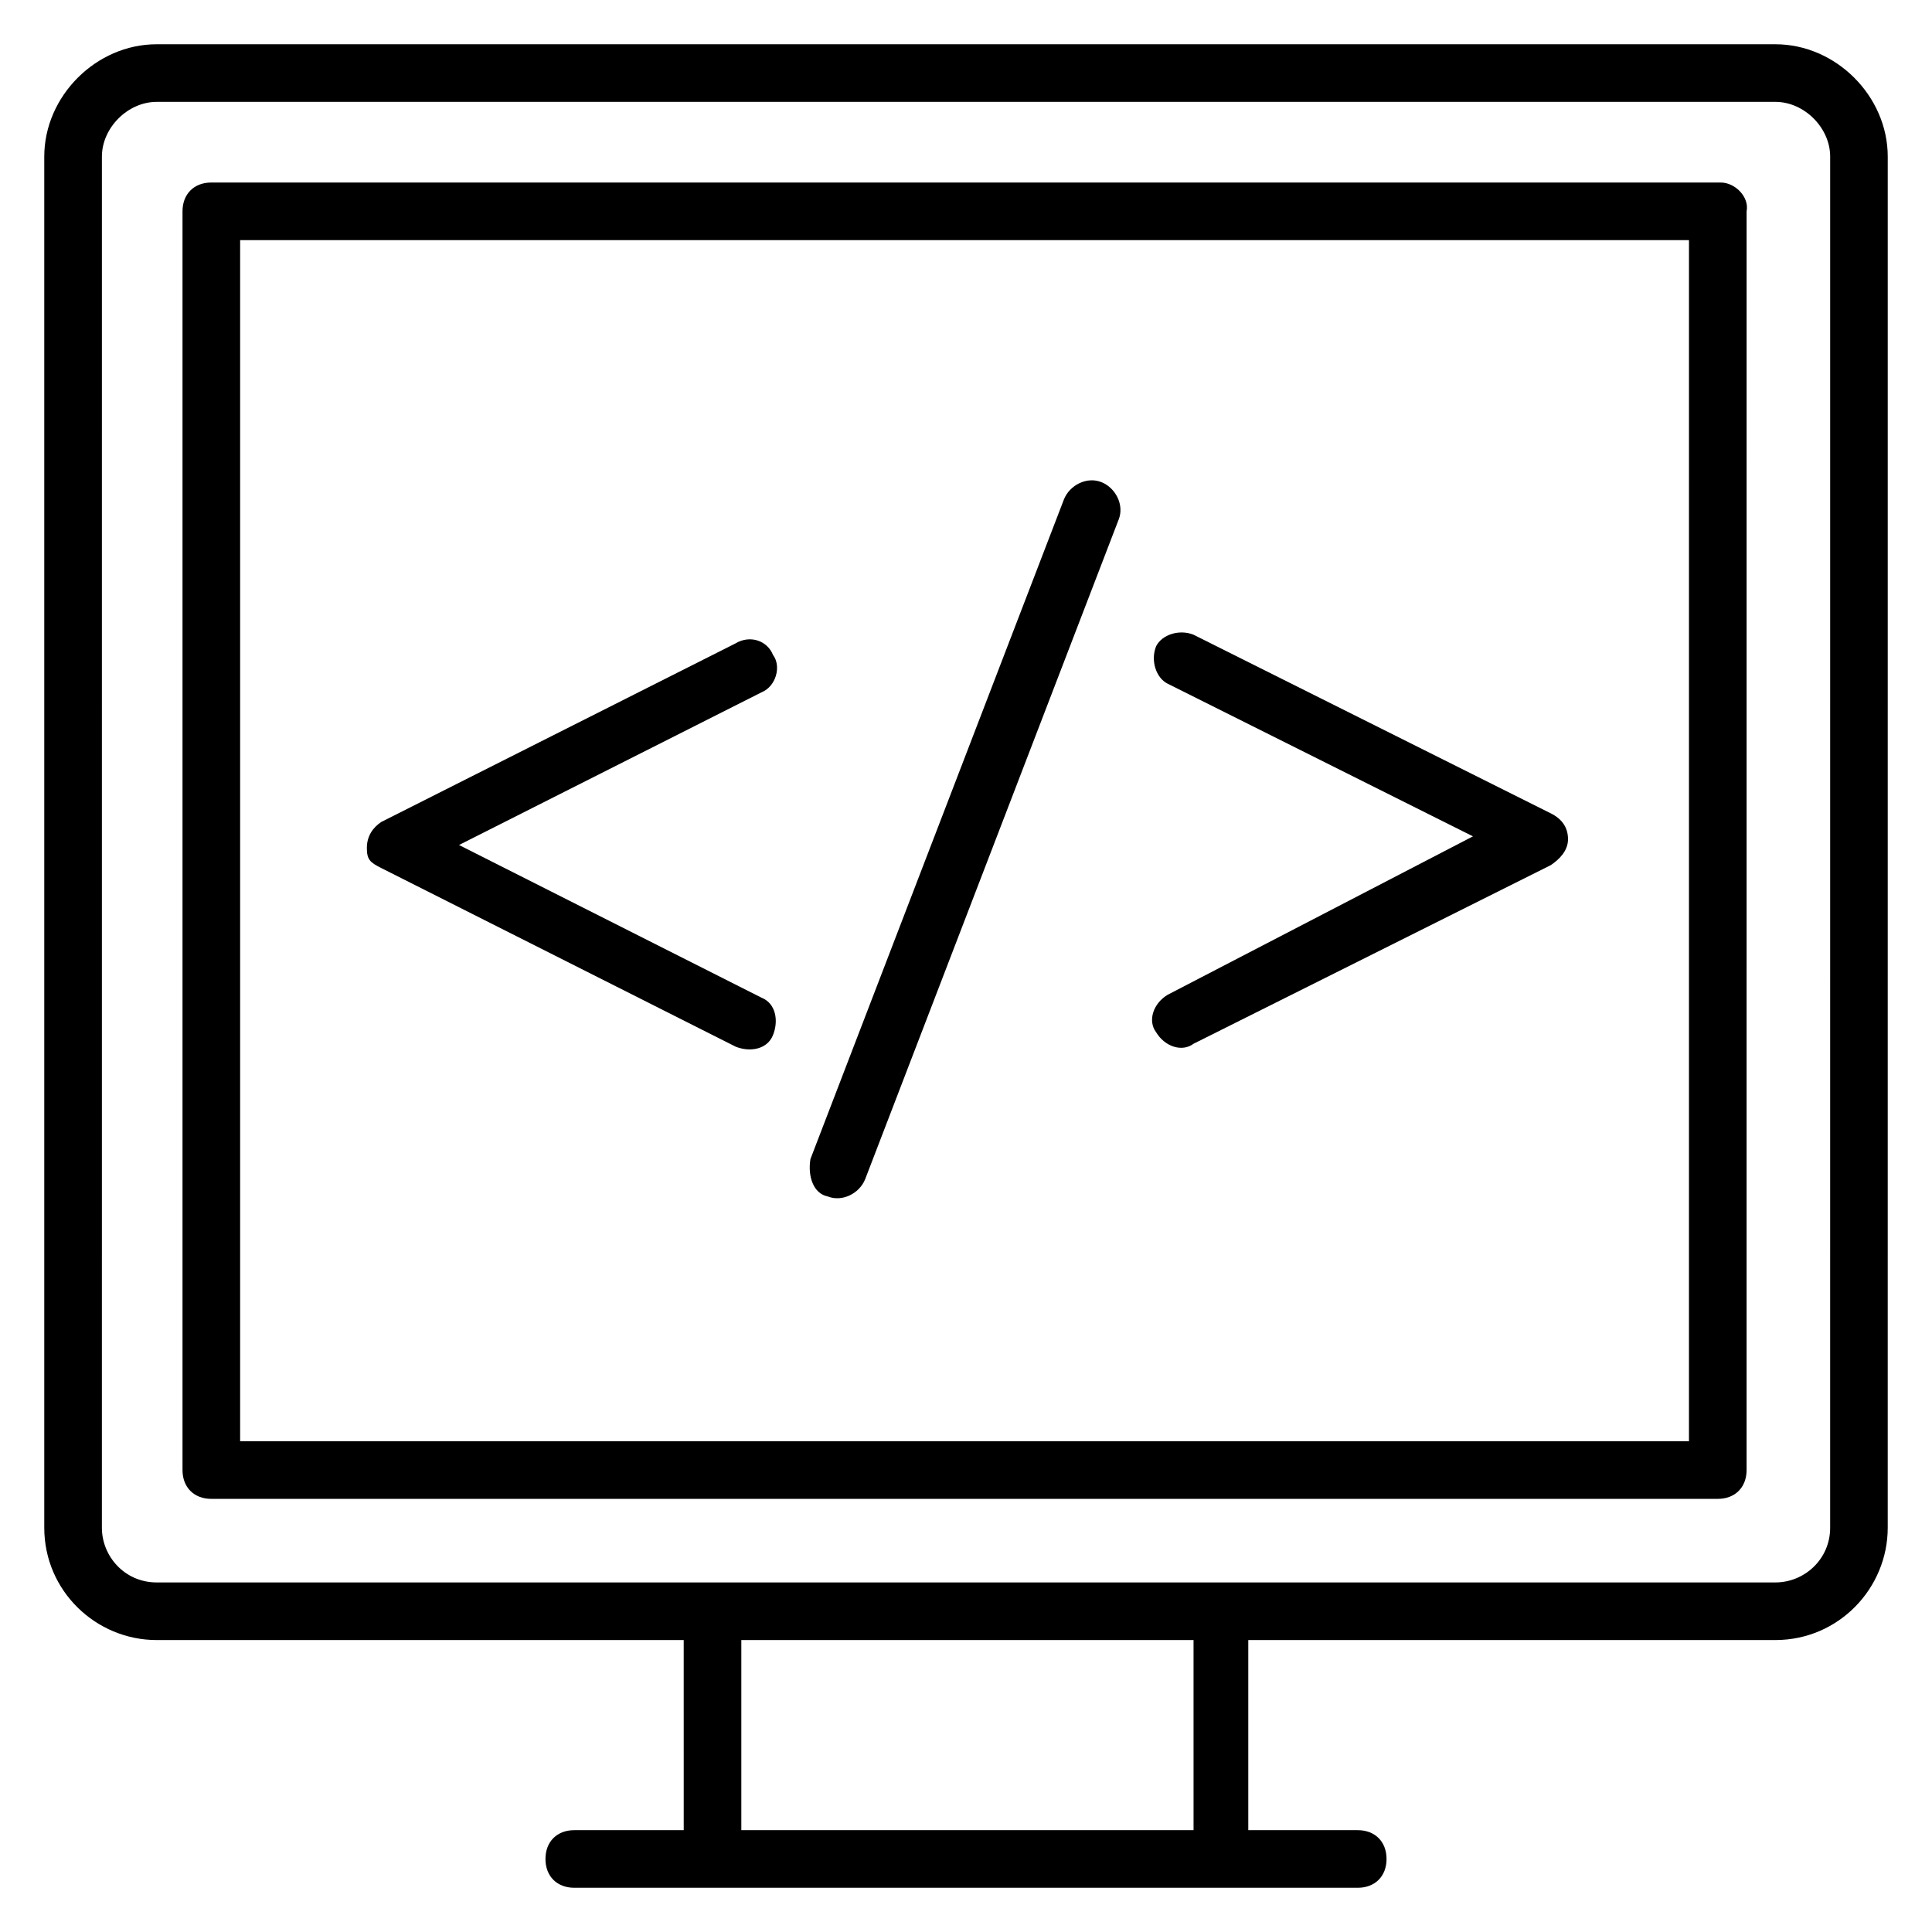 <?xml version="1.0" encoding="UTF-8"?>
<!-- Uploaded to: SVG Find, www.svgrepo.com, Generator: SVG Find Mixer Tools -->
<svg fill="#000000" width="800px" height="800px" version="1.1" viewBox="144 144 512 512" xmlns="http://www.w3.org/2000/svg">
 <g>
  <path d="m614.5 155.73h-429c-16.027 0-29.77 13.742-29.77 29.77v363.36c0 16.793 13.742 29.77 29.77 29.77h139.69l0.004 50.383h-29.008c-4.582 0-7.633 3.055-7.633 7.633 0 4.582 3.055 7.633 7.633 7.633h207.63c4.582 0 7.633-3.055 7.633-7.633 0-4.582-3.055-7.633-7.633-7.633h-29.008v-50.383h139.69c16.793 0 29.77-13.742 29.77-29.77l0.004-363.36c0-16.027-13.738-29.77-29.77-29.77zm-274.04 473.28v-50.383h119.84l0.004 50.383zm288.55-80.152c0 8.398-6.871 14.504-14.504 14.504h-429c-8.398 0-14.504-6.871-14.504-14.504l0.004-363.36c0-7.633 6.867-14.5 14.5-14.5h429c7.637 0 14.508 6.867 14.508 14.5z"/>
  <path d="m600 192.37h-400c-4.582 0-7.633 3.055-7.633 7.633v333.58c0 4.582 3.055 7.633 7.633 7.633h399.23c4.582 0 7.633-3.055 7.633-7.633l0.004-333.58c0.762-3.816-3.055-7.633-6.871-7.633zm-7.633 333.58h-384.73v-318.31h383.96l-0.004 318.31z"/>
  <path d="m363.36 461.07c3.816 1.527 8.398-0.762 9.922-4.582l67.176-174.8c1.527-3.816-0.762-8.398-4.582-9.922-3.816-1.527-8.398 0.762-9.922 4.582l-67.176 174.8c-0.762 4.578 0.766 9.16 4.582 9.922z"/>
  <path d="m245.04 374.04 93.891 47.328c3.816 1.527 8.398 0.762 9.922-3.055 1.527-3.816 0.762-8.398-3.055-9.922l-80.152-40.457 80.152-40.457c3.816-1.527 5.344-6.871 3.055-9.922-1.527-3.816-6.106-5.344-9.922-3.055l-93.891 47.328c-2.289 1.527-3.816 3.816-3.816 6.871 0 3.051 0.762 3.816 3.816 5.34z"/>
  <path d="m450.38 417.55c2.289 3.816 6.871 5.344 9.922 3.055l94.656-47.328c2.289-1.527 4.582-3.816 4.582-6.871 0-3.055-1.527-5.344-4.582-6.871l-94.656-47.328c-3.816-1.527-8.398 0-9.922 3.055-1.527 3.816 0 8.398 3.055 9.922l80.914 40.457-80.914 41.988c-3.816 2.289-5.344 6.871-3.055 9.922z"/>
 </g>
</svg>